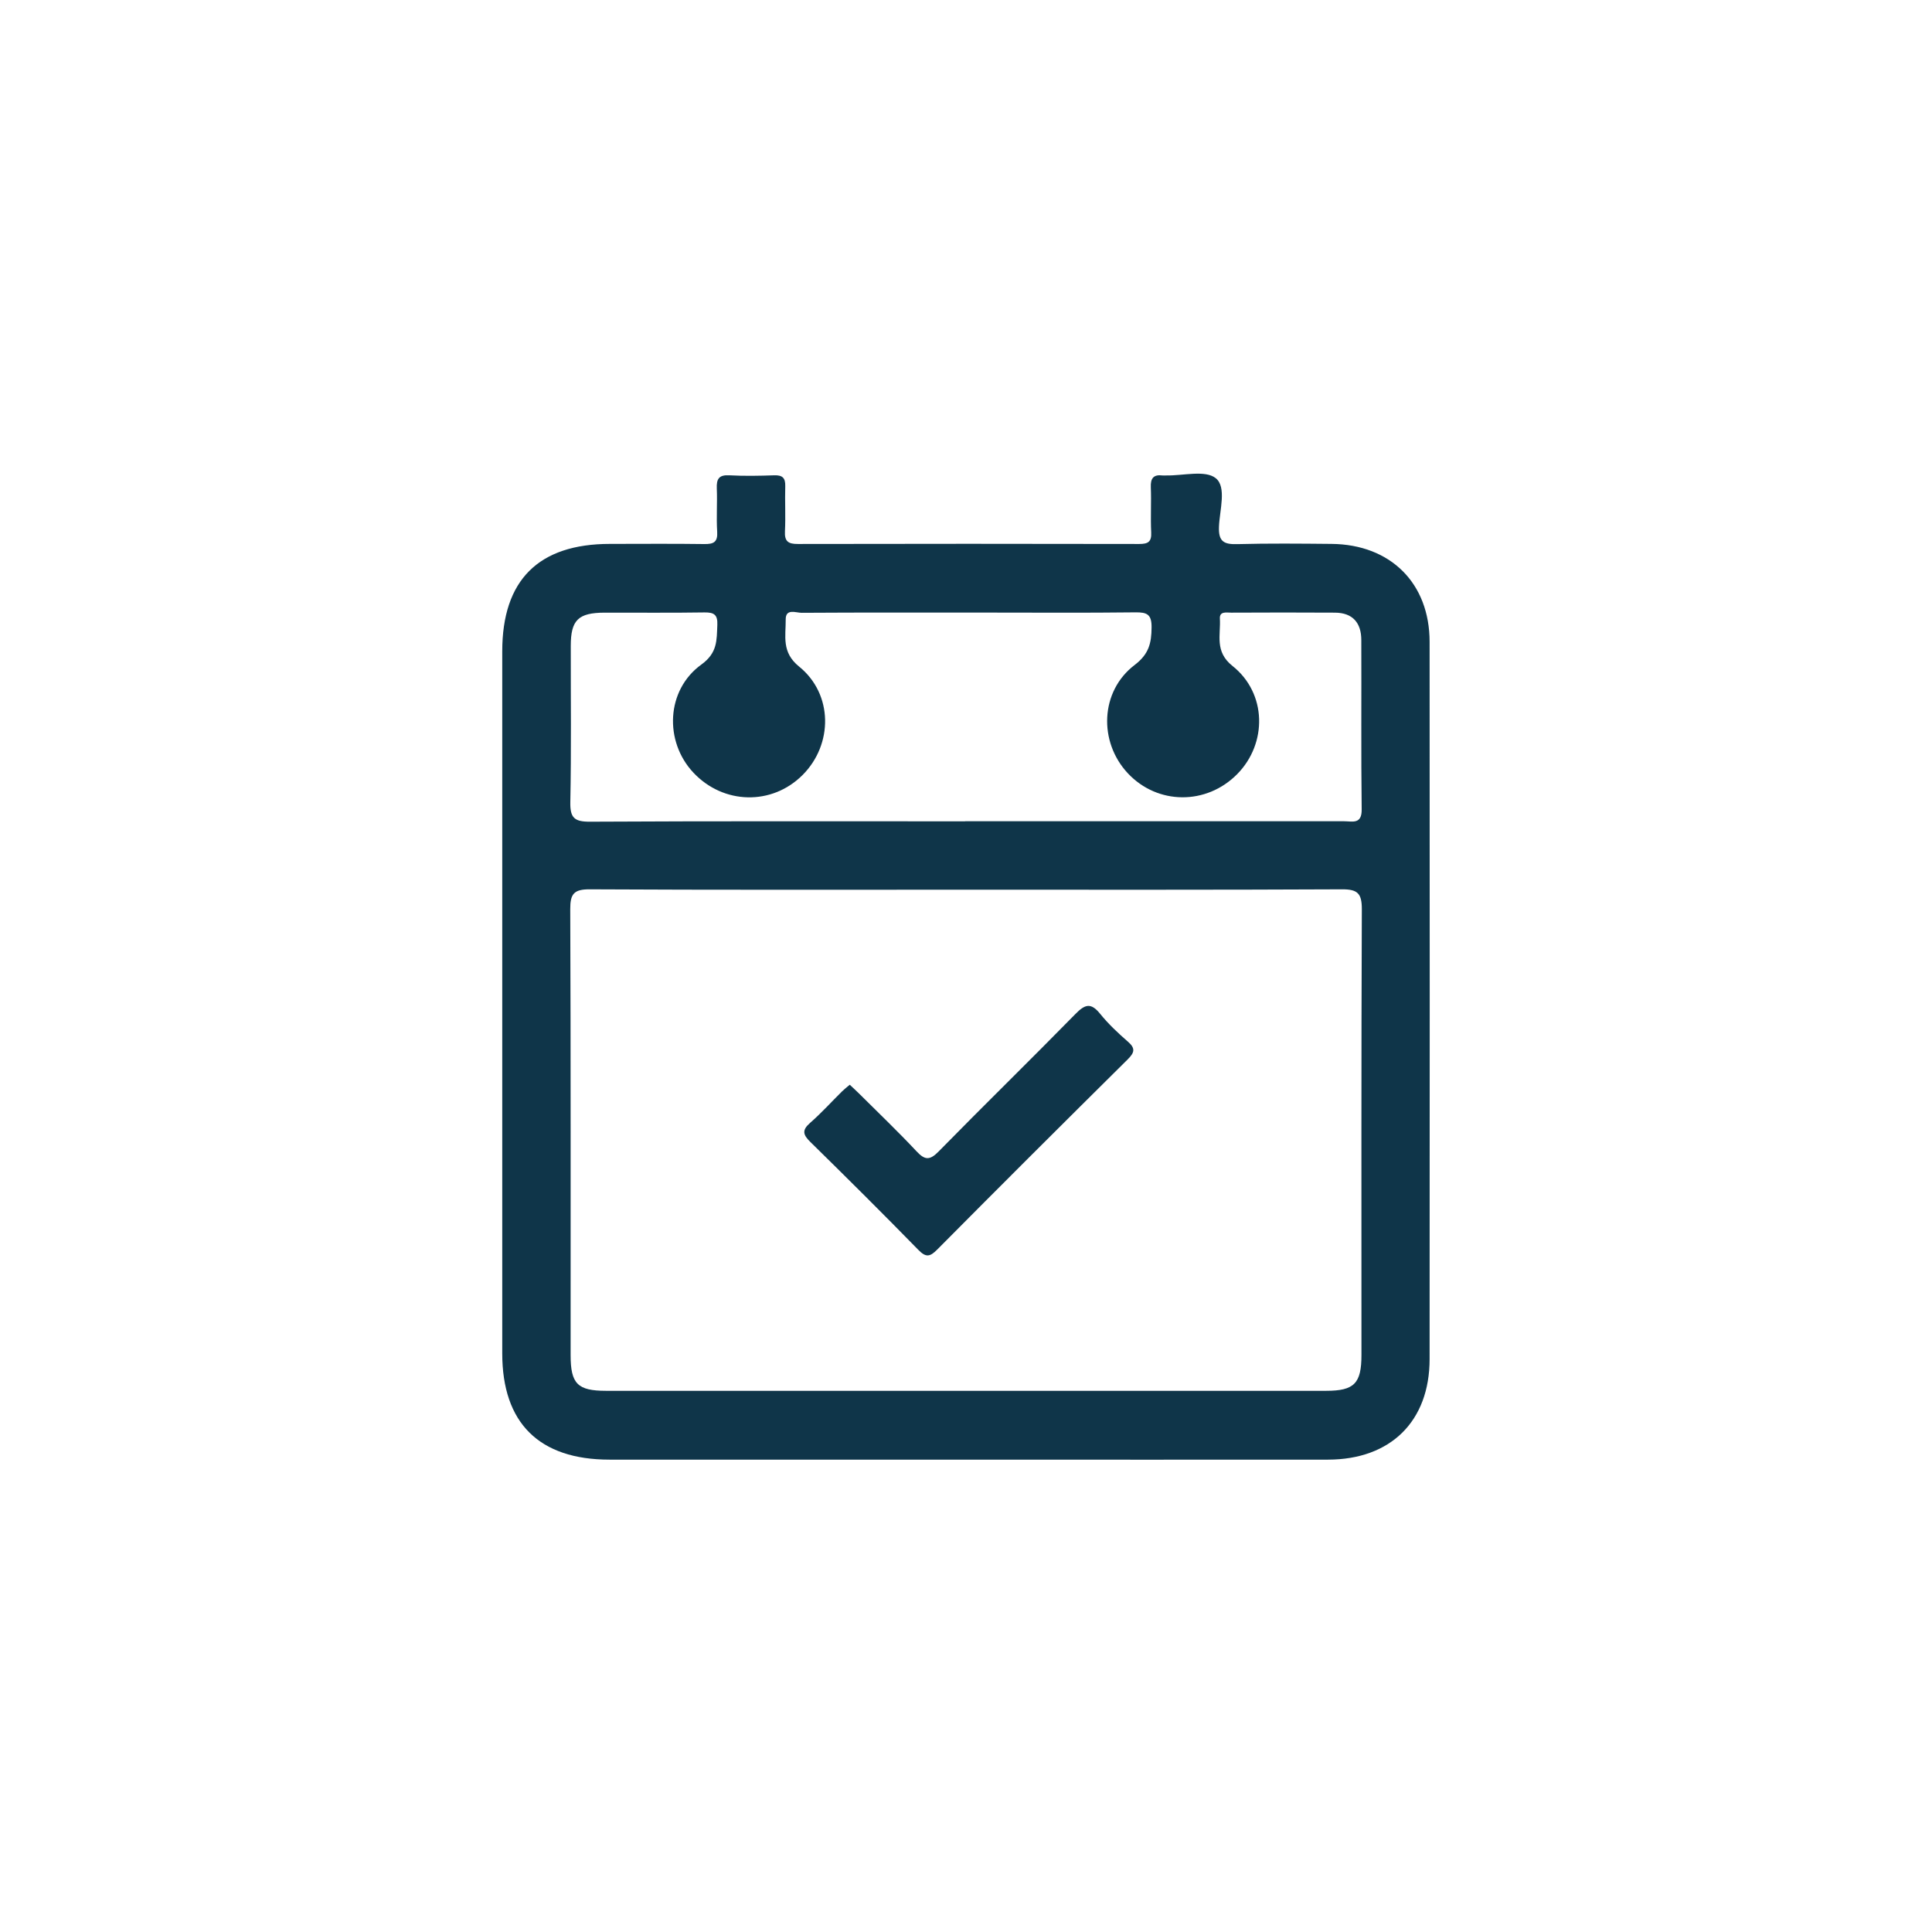 <?xml version="1.0" encoding="UTF-8"?><svg id="Calque_1" xmlns="http://www.w3.org/2000/svg" viewBox="0 0 256 256"><path d="M128,193.41c-15.74,0-31.48,0-47.23,0-9.33,0-14.22-4.85-14.22-14.08,0-31.01,0-62.01,0-93.02,0-9.45,4.81-14.24,14.28-14.24,4.16,0,8.33-.04,12.49.02,1.24.02,1.8-.26,1.71-1.64-.12-1.9.03-3.82-.05-5.73-.05-1.25.27-1.81,1.64-1.74,1.99.11,4,.07,5.99,0,1.08-.03,1.47.36,1.44,1.44-.06,1.99.06,3.99-.04,5.98-.07,1.34.44,1.69,1.72,1.68,15.08-.03,30.15-.03,45.23,0,1.17,0,1.64-.29,1.58-1.53-.1-1.99.03-3.99-.05-5.98-.05-1.18.34-1.72,1.55-1.57.16.02.33,0,.5,0,2.24.04,5.16-.75,6.55.36,1.47,1.17.52,4.22.43,6.42-.08,1.96.63,2.37,2.42,2.32,4.16-.11,8.33-.07,12.49-.03,7.82.07,13,5.2,13,12.99.02,31.67.02,63.34,0,95.02,0,8.24-5.16,13.32-13.46,13.33-15.99.02-31.98,0-47.98,0ZM128.1,117.89c-16.65,0-33.3.04-49.96-.05-2.1-.01-2.59.61-2.58,2.64.08,19.69.04,39.39.05,59.08,0,3.8.92,4.73,4.69,4.73,31.81,0,63.61,0,95.42,0,3.73,0,4.68-.98,4.68-4.75,0-19.69-.03-39.39.05-59.08,0-2.08-.56-2.63-2.63-2.62-16.57.08-33.14.05-49.71.05ZM127.88,108.82c3.83,0,7.66,0,11.5,0,12.91,0,25.82,0,38.73,0,1.08,0,2.34.45,2.32-1.56-.09-7.48-.02-14.96-.05-22.45,0-2.27-1.13-3.62-3.5-3.63-4.58-.03-9.16-.02-13.74,0-.61,0-1.56-.22-1.5.79.13,2.17-.73,4.36,1.67,6.27,4.56,3.62,4.64,10.27.62,14.34-4.08,4.13-10.55,4.08-14.48-.11-3.91-4.17-3.68-10.88.9-14.36,1.9-1.45,2.22-2.9,2.24-4.97.02-1.73-.6-2.02-2.14-2-6.66.08-13.33.03-19.99.03-8.08,0-16.16-.02-24.24.03-.76,0-2.13-.62-2.11.9.02,2.18-.58,4.32,1.77,6.22,4.52,3.65,4.52,10.31.47,14.37-4.06,4.07-10.5,3.93-14.48-.32-3.88-4.14-3.61-10.93,1.06-14.31,2.16-1.56,2.03-3.23,2.12-5.25.06-1.34-.42-1.68-1.7-1.66-4.41.07-8.83.02-13.24.03-3.49.01-4.48.98-4.48,4.4-.01,6.9.08,13.8-.06,20.7-.04,2.08.53,2.61,2.6,2.6,16.58-.09,33.15-.05,49.73-.05Z" style="fill:#0f3549; stroke-width:0px;"/><path d="M112.58,143.72c.5.47.92.85,1.32,1.25,2.53,2.52,5.12,4.99,7.56,7.6,1.12,1.2,1.77,1.17,2.92,0,5.99-6.11,12.12-12.09,18.11-18.2,1.27-1.3,2.05-1.56,3.28-.04,1.09,1.35,2.38,2.56,3.69,3.7,1.04.9.85,1.46-.04,2.35-8.44,8.36-16.86,16.75-25.23,25.19-.97.98-1.5,1.08-2.52.03-4.7-4.81-9.48-9.56-14.28-14.27-.98-.96-1.17-1.56-.05-2.54,1.5-1.31,2.84-2.8,4.26-4.2.29-.28.61-.53.99-.85Z" style="fill:#0f3549; stroke-width:0px;"/></svg>